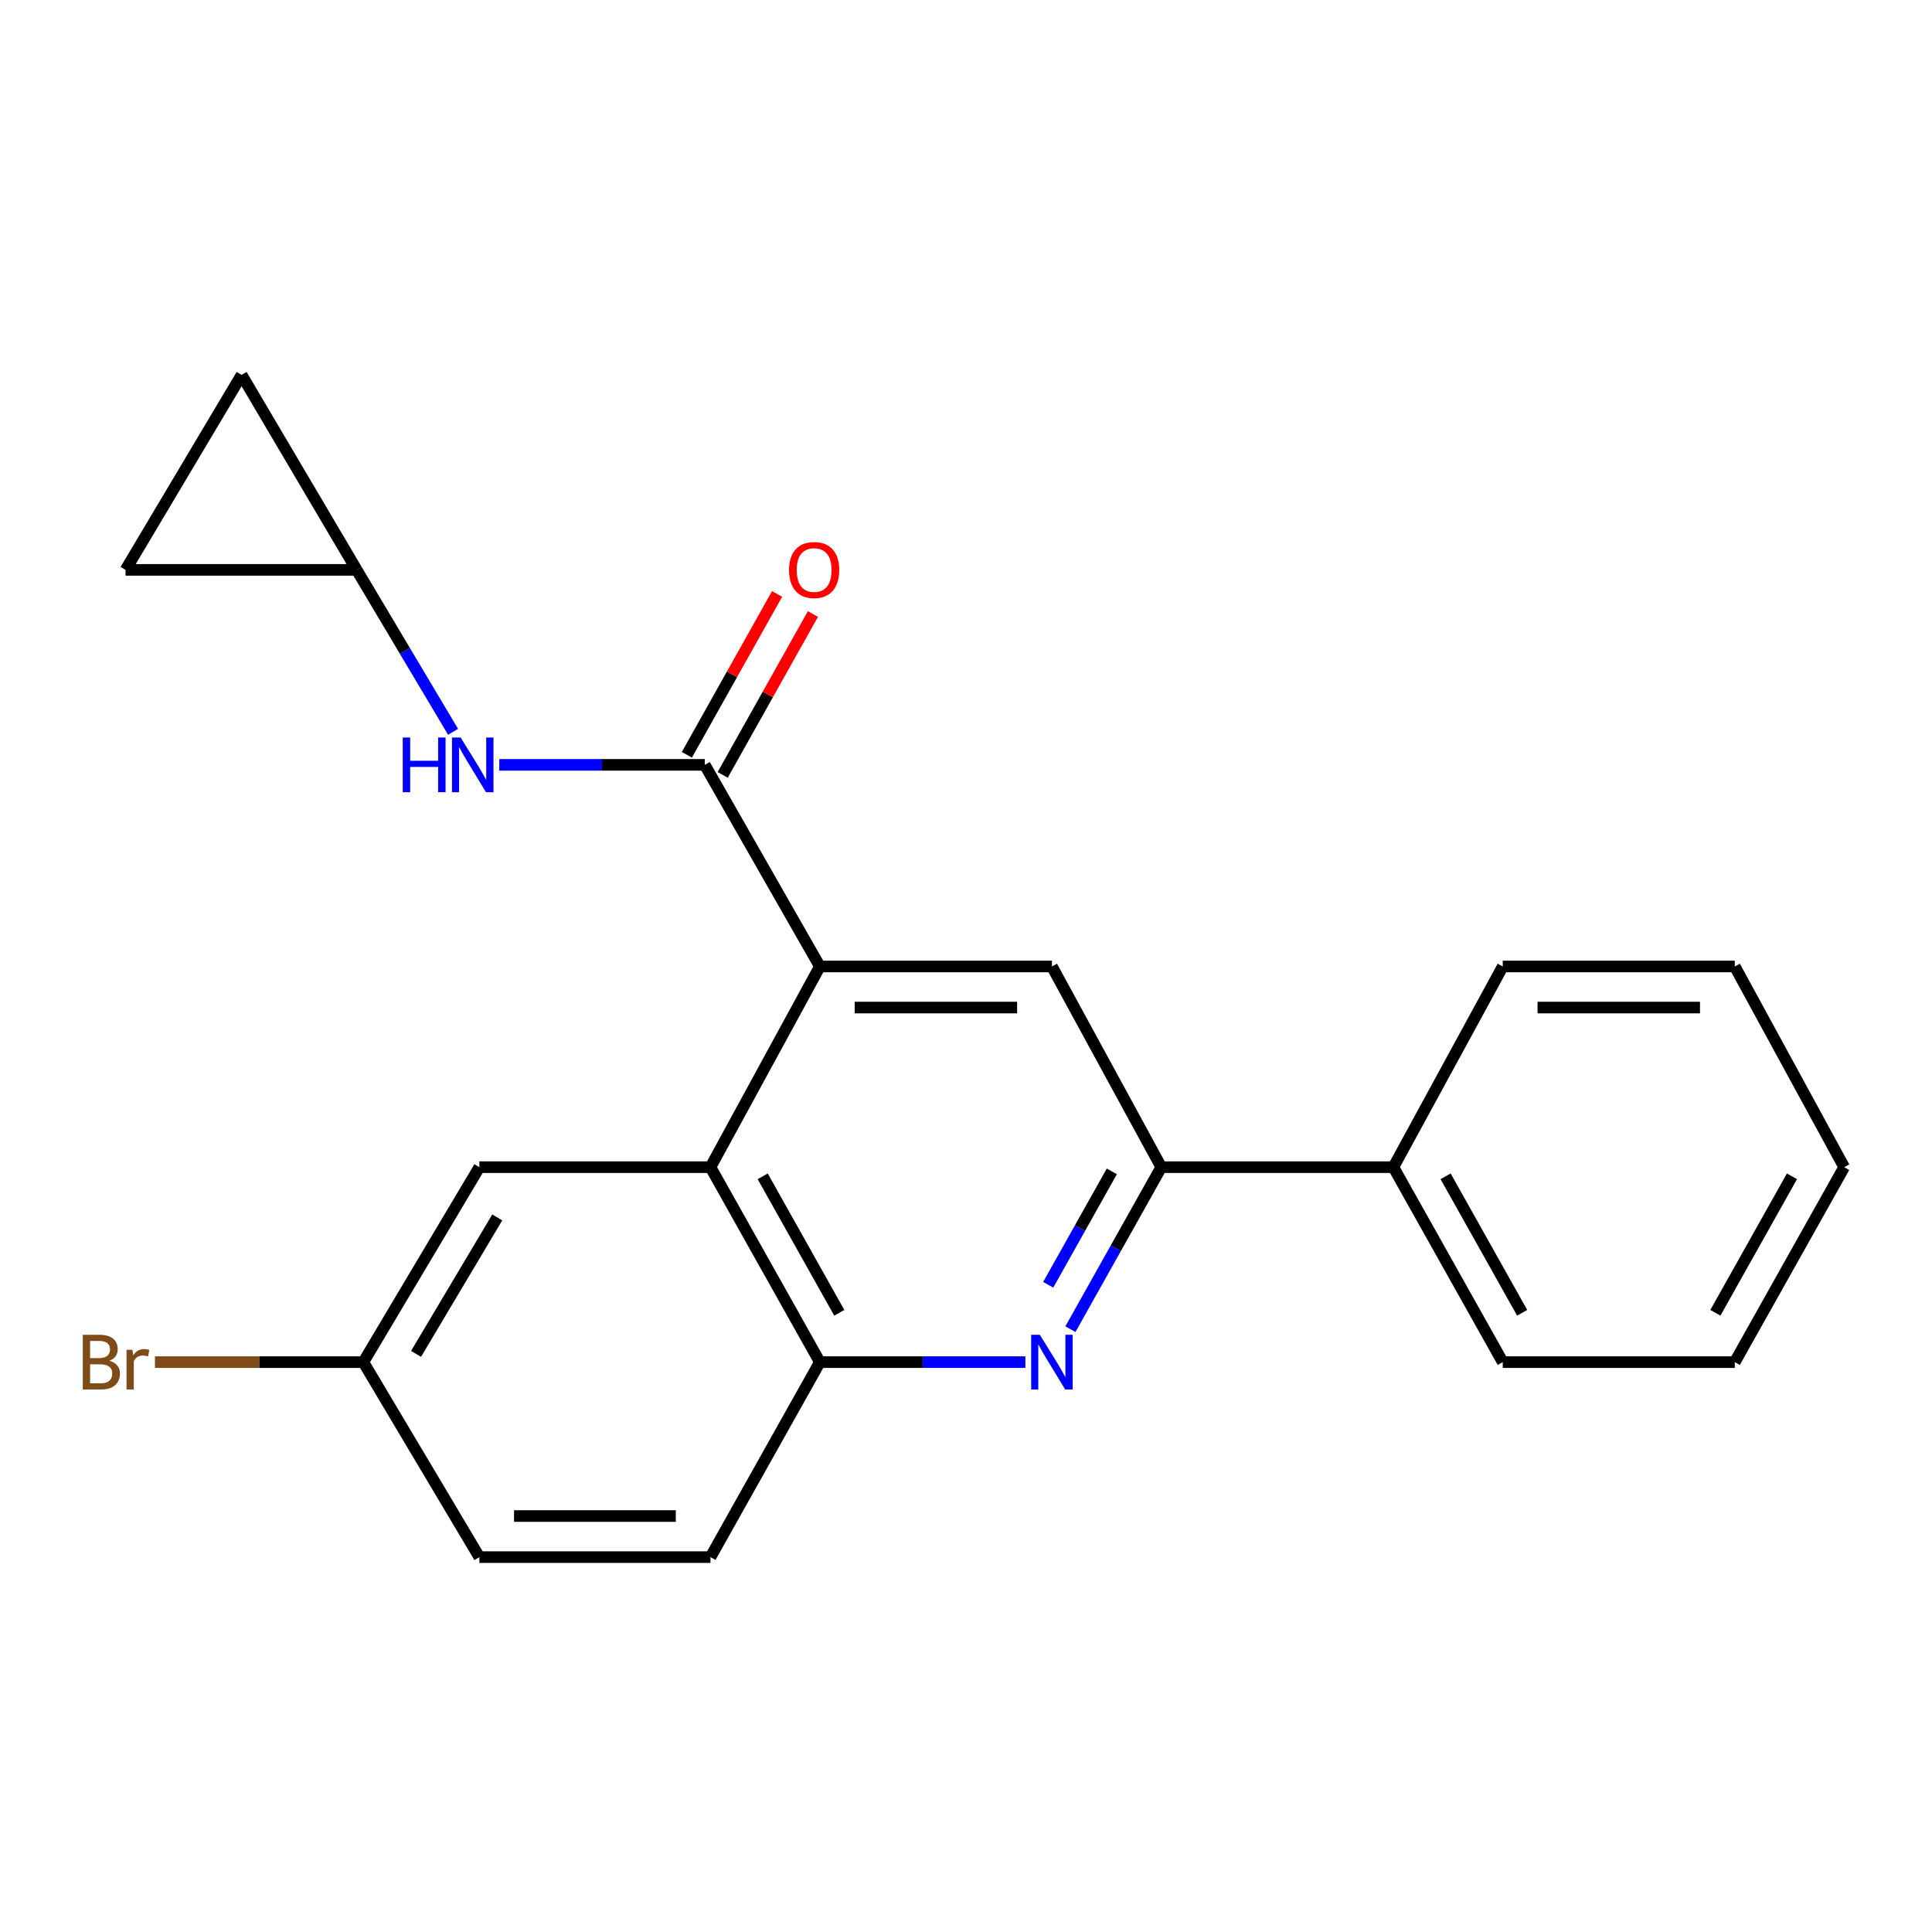 <?xml version='1.0' encoding='iso-8859-1'?>
<svg version='1.1' baseProfile='full'
              xmlns='http://www.w3.org/2000/svg'
                      xmlns:rdkit='http://www.rdkit.org/xml'
                      xmlns:xlink='http://www.w3.org/1999/xlink'
                  xml:space='preserve'
width='1000px' height='1000px' viewBox='0 0 1000 1000'>
<!-- END OF HEADER -->
<rect style='opacity:1.0;fill:#FFFFFF;stroke:none' width='1000' height='1000' x='0' y='0'> </rect>
<path class='bond-0' d='M 424.361,500.248 L 364.787,395.888' style='fill:none;fill-rule:evenodd;stroke:#000000;stroke-width:6px;stroke-linecap:butt;stroke-linejoin:miter;stroke-opacity:1' />
<path class='bond-2' d='M 424.361,500.248 L 367.74,604.124' style='fill:none;fill-rule:evenodd;stroke:#000000;stroke-width:6px;stroke-linecap:butt;stroke-linejoin:miter;stroke-opacity:1' />
<path class='bond-4' d='M 424.361,500.248 L 544.476,500.248' style='fill:none;fill-rule:evenodd;stroke:#000000;stroke-width:6px;stroke-linecap:butt;stroke-linejoin:miter;stroke-opacity:1' />
<path class='bond-4' d='M 442.378,521.507 L 526.459,521.507' style='fill:none;fill-rule:evenodd;stroke:#000000;stroke-width:6px;stroke-linecap:butt;stroke-linejoin:miter;stroke-opacity:1' />
<path class='bond-6' d='M 364.787,395.888 L 311.607,395.888' style='fill:none;fill-rule:evenodd;stroke:#000000;stroke-width:6px;stroke-linecap:butt;stroke-linejoin:miter;stroke-opacity:1' />
<path class='bond-6' d='M 311.607,395.888 L 258.426,395.888' style='fill:none;fill-rule:evenodd;stroke:#0000FF;stroke-width:6px;stroke-linecap:butt;stroke-linejoin:miter;stroke-opacity:1' />
<path class='bond-11' d='M 374.058,401.088 L 397.412,359.453' style='fill:none;fill-rule:evenodd;stroke:#000000;stroke-width:6px;stroke-linecap:butt;stroke-linejoin:miter;stroke-opacity:1' />
<path class='bond-11' d='M 397.412,359.453 L 420.765,317.818' style='fill:none;fill-rule:evenodd;stroke:#FF0000;stroke-width:6px;stroke-linecap:butt;stroke-linejoin:miter;stroke-opacity:1' />
<path class='bond-11' d='M 355.516,390.688 L 378.87,349.053' style='fill:none;fill-rule:evenodd;stroke:#000000;stroke-width:6px;stroke-linecap:butt;stroke-linejoin:miter;stroke-opacity:1' />
<path class='bond-11' d='M 378.87,349.053 L 402.224,307.418' style='fill:none;fill-rule:evenodd;stroke:#FF0000;stroke-width:6px;stroke-linecap:butt;stroke-linejoin:miter;stroke-opacity:1' />
<path class='bond-1' d='M 554.04,687.982 L 577.557,646.053' style='fill:none;fill-rule:evenodd;stroke:#0000FF;stroke-width:6px;stroke-linecap:butt;stroke-linejoin:miter;stroke-opacity:1' />
<path class='bond-1' d='M 577.557,646.053 L 601.073,604.124' style='fill:none;fill-rule:evenodd;stroke:#000000;stroke-width:6px;stroke-linecap:butt;stroke-linejoin:miter;stroke-opacity:1' />
<path class='bond-1' d='M 542.553,665.004 L 559.015,635.653' style='fill:none;fill-rule:evenodd;stroke:#0000FF;stroke-width:6px;stroke-linecap:butt;stroke-linejoin:miter;stroke-opacity:1' />
<path class='bond-1' d='M 559.015,635.653 L 575.476,606.303' style='fill:none;fill-rule:evenodd;stroke:#000000;stroke-width:6px;stroke-linecap:butt;stroke-linejoin:miter;stroke-opacity:1' />
<path class='bond-22' d='M 530.733,705.035 L 477.547,705.035' style='fill:none;fill-rule:evenodd;stroke:#0000FF;stroke-width:6px;stroke-linecap:butt;stroke-linejoin:miter;stroke-opacity:1' />
<path class='bond-22' d='M 477.547,705.035 L 424.361,705.035' style='fill:none;fill-rule:evenodd;stroke:#000000;stroke-width:6px;stroke-linecap:butt;stroke-linejoin:miter;stroke-opacity:1' />
<path class='bond-5' d='M 367.74,604.124 L 424.361,705.035' style='fill:none;fill-rule:evenodd;stroke:#000000;stroke-width:6px;stroke-linecap:butt;stroke-linejoin:miter;stroke-opacity:1' />
<path class='bond-5' d='M 394.773,608.857 L 434.408,679.495' style='fill:none;fill-rule:evenodd;stroke:#000000;stroke-width:6px;stroke-linecap:butt;stroke-linejoin:miter;stroke-opacity:1' />
<path class='bond-10' d='M 367.74,604.124 L 248.121,604.124' style='fill:none;fill-rule:evenodd;stroke:#000000;stroke-width:6px;stroke-linecap:butt;stroke-linejoin:miter;stroke-opacity:1' />
<path class='bond-3' d='M 601.073,604.124 L 544.476,500.248' style='fill:none;fill-rule:evenodd;stroke:#000000;stroke-width:6px;stroke-linecap:butt;stroke-linejoin:miter;stroke-opacity:1' />
<path class='bond-12' d='M 601.073,604.124 L 721.212,604.124' style='fill:none;fill-rule:evenodd;stroke:#000000;stroke-width:6px;stroke-linecap:butt;stroke-linejoin:miter;stroke-opacity:1' />
<path class='bond-13' d='M 424.361,705.035 L 367.74,805.958' style='fill:none;fill-rule:evenodd;stroke:#000000;stroke-width:6px;stroke-linecap:butt;stroke-linejoin:miter;stroke-opacity:1' />
<path class='bond-7' d='M 234.508,378.792 L 209.561,336.879' style='fill:none;fill-rule:evenodd;stroke:#0000FF;stroke-width:6px;stroke-linecap:butt;stroke-linejoin:miter;stroke-opacity:1' />
<path class='bond-7' d='M 209.561,336.879 L 184.614,294.965' style='fill:none;fill-rule:evenodd;stroke:#000000;stroke-width:6px;stroke-linecap:butt;stroke-linejoin:miter;stroke-opacity:1' />
<path class='bond-8' d='M 184.614,294.965 L 125.053,194.042' style='fill:none;fill-rule:evenodd;stroke:#000000;stroke-width:6px;stroke-linecap:butt;stroke-linejoin:miter;stroke-opacity:1' />
<path class='bond-9' d='M 184.614,294.965 L 64.983,294.965' style='fill:none;fill-rule:evenodd;stroke:#000000;stroke-width:6px;stroke-linecap:butt;stroke-linejoin:miter;stroke-opacity:1' />
<path class='bond-24' d='M 125.053,194.042 L 64.983,294.965' style='fill:none;fill-rule:evenodd;stroke:#000000;stroke-width:6px;stroke-linecap:butt;stroke-linejoin:miter;stroke-opacity:1' />
<path class='bond-14' d='M 248.121,604.124 L 188.063,705.035' style='fill:none;fill-rule:evenodd;stroke:#000000;stroke-width:6px;stroke-linecap:butt;stroke-linejoin:miter;stroke-opacity:1' />
<path class='bond-14' d='M 257.381,630.133 L 215.34,700.771' style='fill:none;fill-rule:evenodd;stroke:#000000;stroke-width:6px;stroke-linecap:butt;stroke-linejoin:miter;stroke-opacity:1' />
<path class='bond-17' d='M 721.212,604.124 L 777.821,705.035' style='fill:none;fill-rule:evenodd;stroke:#000000;stroke-width:6px;stroke-linecap:butt;stroke-linejoin:miter;stroke-opacity:1' />
<path class='bond-17' d='M 748.245,608.859 L 787.871,679.497' style='fill:none;fill-rule:evenodd;stroke:#000000;stroke-width:6px;stroke-linecap:butt;stroke-linejoin:miter;stroke-opacity:1' />
<path class='bond-18' d='M 721.212,604.124 L 777.821,500.248' style='fill:none;fill-rule:evenodd;stroke:#000000;stroke-width:6px;stroke-linecap:butt;stroke-linejoin:miter;stroke-opacity:1' />
<path class='bond-23' d='M 367.74,805.958 L 248.121,805.958' style='fill:none;fill-rule:evenodd;stroke:#000000;stroke-width:6px;stroke-linecap:butt;stroke-linejoin:miter;stroke-opacity:1' />
<path class='bond-23' d='M 349.797,784.698 L 266.064,784.698' style='fill:none;fill-rule:evenodd;stroke:#000000;stroke-width:6px;stroke-linecap:butt;stroke-linejoin:miter;stroke-opacity:1' />
<path class='bond-15' d='M 188.063,705.035 L 248.121,805.958' style='fill:none;fill-rule:evenodd;stroke:#000000;stroke-width:6px;stroke-linecap:butt;stroke-linejoin:miter;stroke-opacity:1' />
<path class='bond-16' d='M 188.063,705.035 L 134.132,705.035' style='fill:none;fill-rule:evenodd;stroke:#000000;stroke-width:6px;stroke-linecap:butt;stroke-linejoin:miter;stroke-opacity:1' />
<path class='bond-16' d='M 134.132,705.035 L 80.201,705.035' style='fill:none;fill-rule:evenodd;stroke:#7F4C19;stroke-width:6px;stroke-linecap:butt;stroke-linejoin:miter;stroke-opacity:1' />
<path class='bond-20' d='M 777.821,705.035 L 897.925,705.035' style='fill:none;fill-rule:evenodd;stroke:#000000;stroke-width:6px;stroke-linecap:butt;stroke-linejoin:miter;stroke-opacity:1' />
<path class='bond-19' d='M 777.821,500.248 L 897.925,500.248' style='fill:none;fill-rule:evenodd;stroke:#000000;stroke-width:6px;stroke-linecap:butt;stroke-linejoin:miter;stroke-opacity:1' />
<path class='bond-19' d='M 795.837,521.507 L 879.909,521.507' style='fill:none;fill-rule:evenodd;stroke:#000000;stroke-width:6px;stroke-linecap:butt;stroke-linejoin:miter;stroke-opacity:1' />
<path class='bond-25' d='M 897.925,500.248 L 954.545,604.124' style='fill:none;fill-rule:evenodd;stroke:#000000;stroke-width:6px;stroke-linecap:butt;stroke-linejoin:miter;stroke-opacity:1' />
<path class='bond-21' d='M 897.925,705.035 L 954.545,604.124' style='fill:none;fill-rule:evenodd;stroke:#000000;stroke-width:6px;stroke-linecap:butt;stroke-linejoin:miter;stroke-opacity:1' />
<path class='bond-21' d='M 887.878,679.495 L 927.512,608.857' style='fill:none;fill-rule:evenodd;stroke:#000000;stroke-width:6px;stroke-linecap:butt;stroke-linejoin:miter;stroke-opacity:1' />
<path  class='atom-2' d='M 538.216 690.875
L 547.496 705.875
Q 548.416 707.355, 549.896 710.035
Q 551.376 712.715, 551.456 712.875
L 551.456 690.875
L 555.216 690.875
L 555.216 719.195
L 551.336 719.195
L 541.376 702.795
Q 540.216 700.875, 538.976 698.675
Q 537.776 696.475, 537.416 695.795
L 537.416 719.195
L 533.736 719.195
L 533.736 690.875
L 538.216 690.875
' fill='#0000FF'/>
<path  class='atom-7' d='M 208.464 381.728
L 212.304 381.728
L 212.304 393.768
L 226.784 393.768
L 226.784 381.728
L 230.624 381.728
L 230.624 410.048
L 226.784 410.048
L 226.784 396.968
L 212.304 396.968
L 212.304 410.048
L 208.464 410.048
L 208.464 381.728
' fill='#0000FF'/>
<path  class='atom-7' d='M 238.424 381.728
L 247.704 396.728
Q 248.624 398.208, 250.104 400.888
Q 251.584 403.568, 251.664 403.728
L 251.664 381.728
L 255.424 381.728
L 255.424 410.048
L 251.544 410.048
L 241.584 393.648
Q 240.424 391.728, 239.184 389.528
Q 237.984 387.328, 237.624 386.648
L 237.624 410.048
L 233.944 410.048
L 233.944 381.728
L 238.424 381.728
' fill='#0000FF'/>
<path  class='atom-12' d='M 408.396 295.045
Q 408.396 288.245, 411.756 284.445
Q 415.116 280.645, 421.396 280.645
Q 427.676 280.645, 431.036 284.445
Q 434.396 288.245, 434.396 295.045
Q 434.396 301.925, 430.996 305.845
Q 427.596 309.725, 421.396 309.725
Q 415.156 309.725, 411.756 305.845
Q 408.396 301.965, 408.396 295.045
M 421.396 306.525
Q 425.716 306.525, 428.036 303.645
Q 430.396 300.725, 430.396 295.045
Q 430.396 289.485, 428.036 286.685
Q 425.716 283.845, 421.396 283.845
Q 417.076 283.845, 414.716 286.645
Q 412.396 289.445, 412.396 295.045
Q 412.396 300.765, 414.716 303.645
Q 417.076 306.525, 421.396 306.525
' fill='#FF0000'/>
<path  class='atom-17' d='M 56.605 704.315
Q 59.325 705.075, 60.684 706.755
Q 62.084 708.395, 62.084 710.835
Q 62.084 714.755, 59.565 716.995
Q 57.084 719.195, 52.364 719.195
L 42.844 719.195
L 42.844 690.875
L 51.205 690.875
Q 56.044 690.875, 58.484 692.835
Q 60.925 694.795, 60.925 698.395
Q 60.925 702.675, 56.605 704.315
M 46.645 694.075
L 46.645 702.955
L 51.205 702.955
Q 54.005 702.955, 55.444 701.835
Q 56.925 700.675, 56.925 698.395
Q 56.925 694.075, 51.205 694.075
L 46.645 694.075
M 52.364 715.995
Q 55.124 715.995, 56.605 714.675
Q 58.084 713.355, 58.084 710.835
Q 58.084 708.515, 56.444 707.355
Q 54.844 706.155, 51.764 706.155
L 46.645 706.155
L 46.645 715.995
L 52.364 715.995
' fill='#7F4C19'/>
<path  class='atom-17' d='M 68.525 698.635
L 68.965 701.475
Q 71.124 698.275, 74.644 698.275
Q 75.764 698.275, 77.284 698.675
L 76.684 702.035
Q 74.965 701.635, 74.004 701.635
Q 72.325 701.635, 71.204 702.315
Q 70.124 702.955, 69.245 704.515
L 69.245 719.195
L 65.484 719.195
L 65.484 698.635
L 68.525 698.635
' fill='#7F4C19'/>
</svg>
